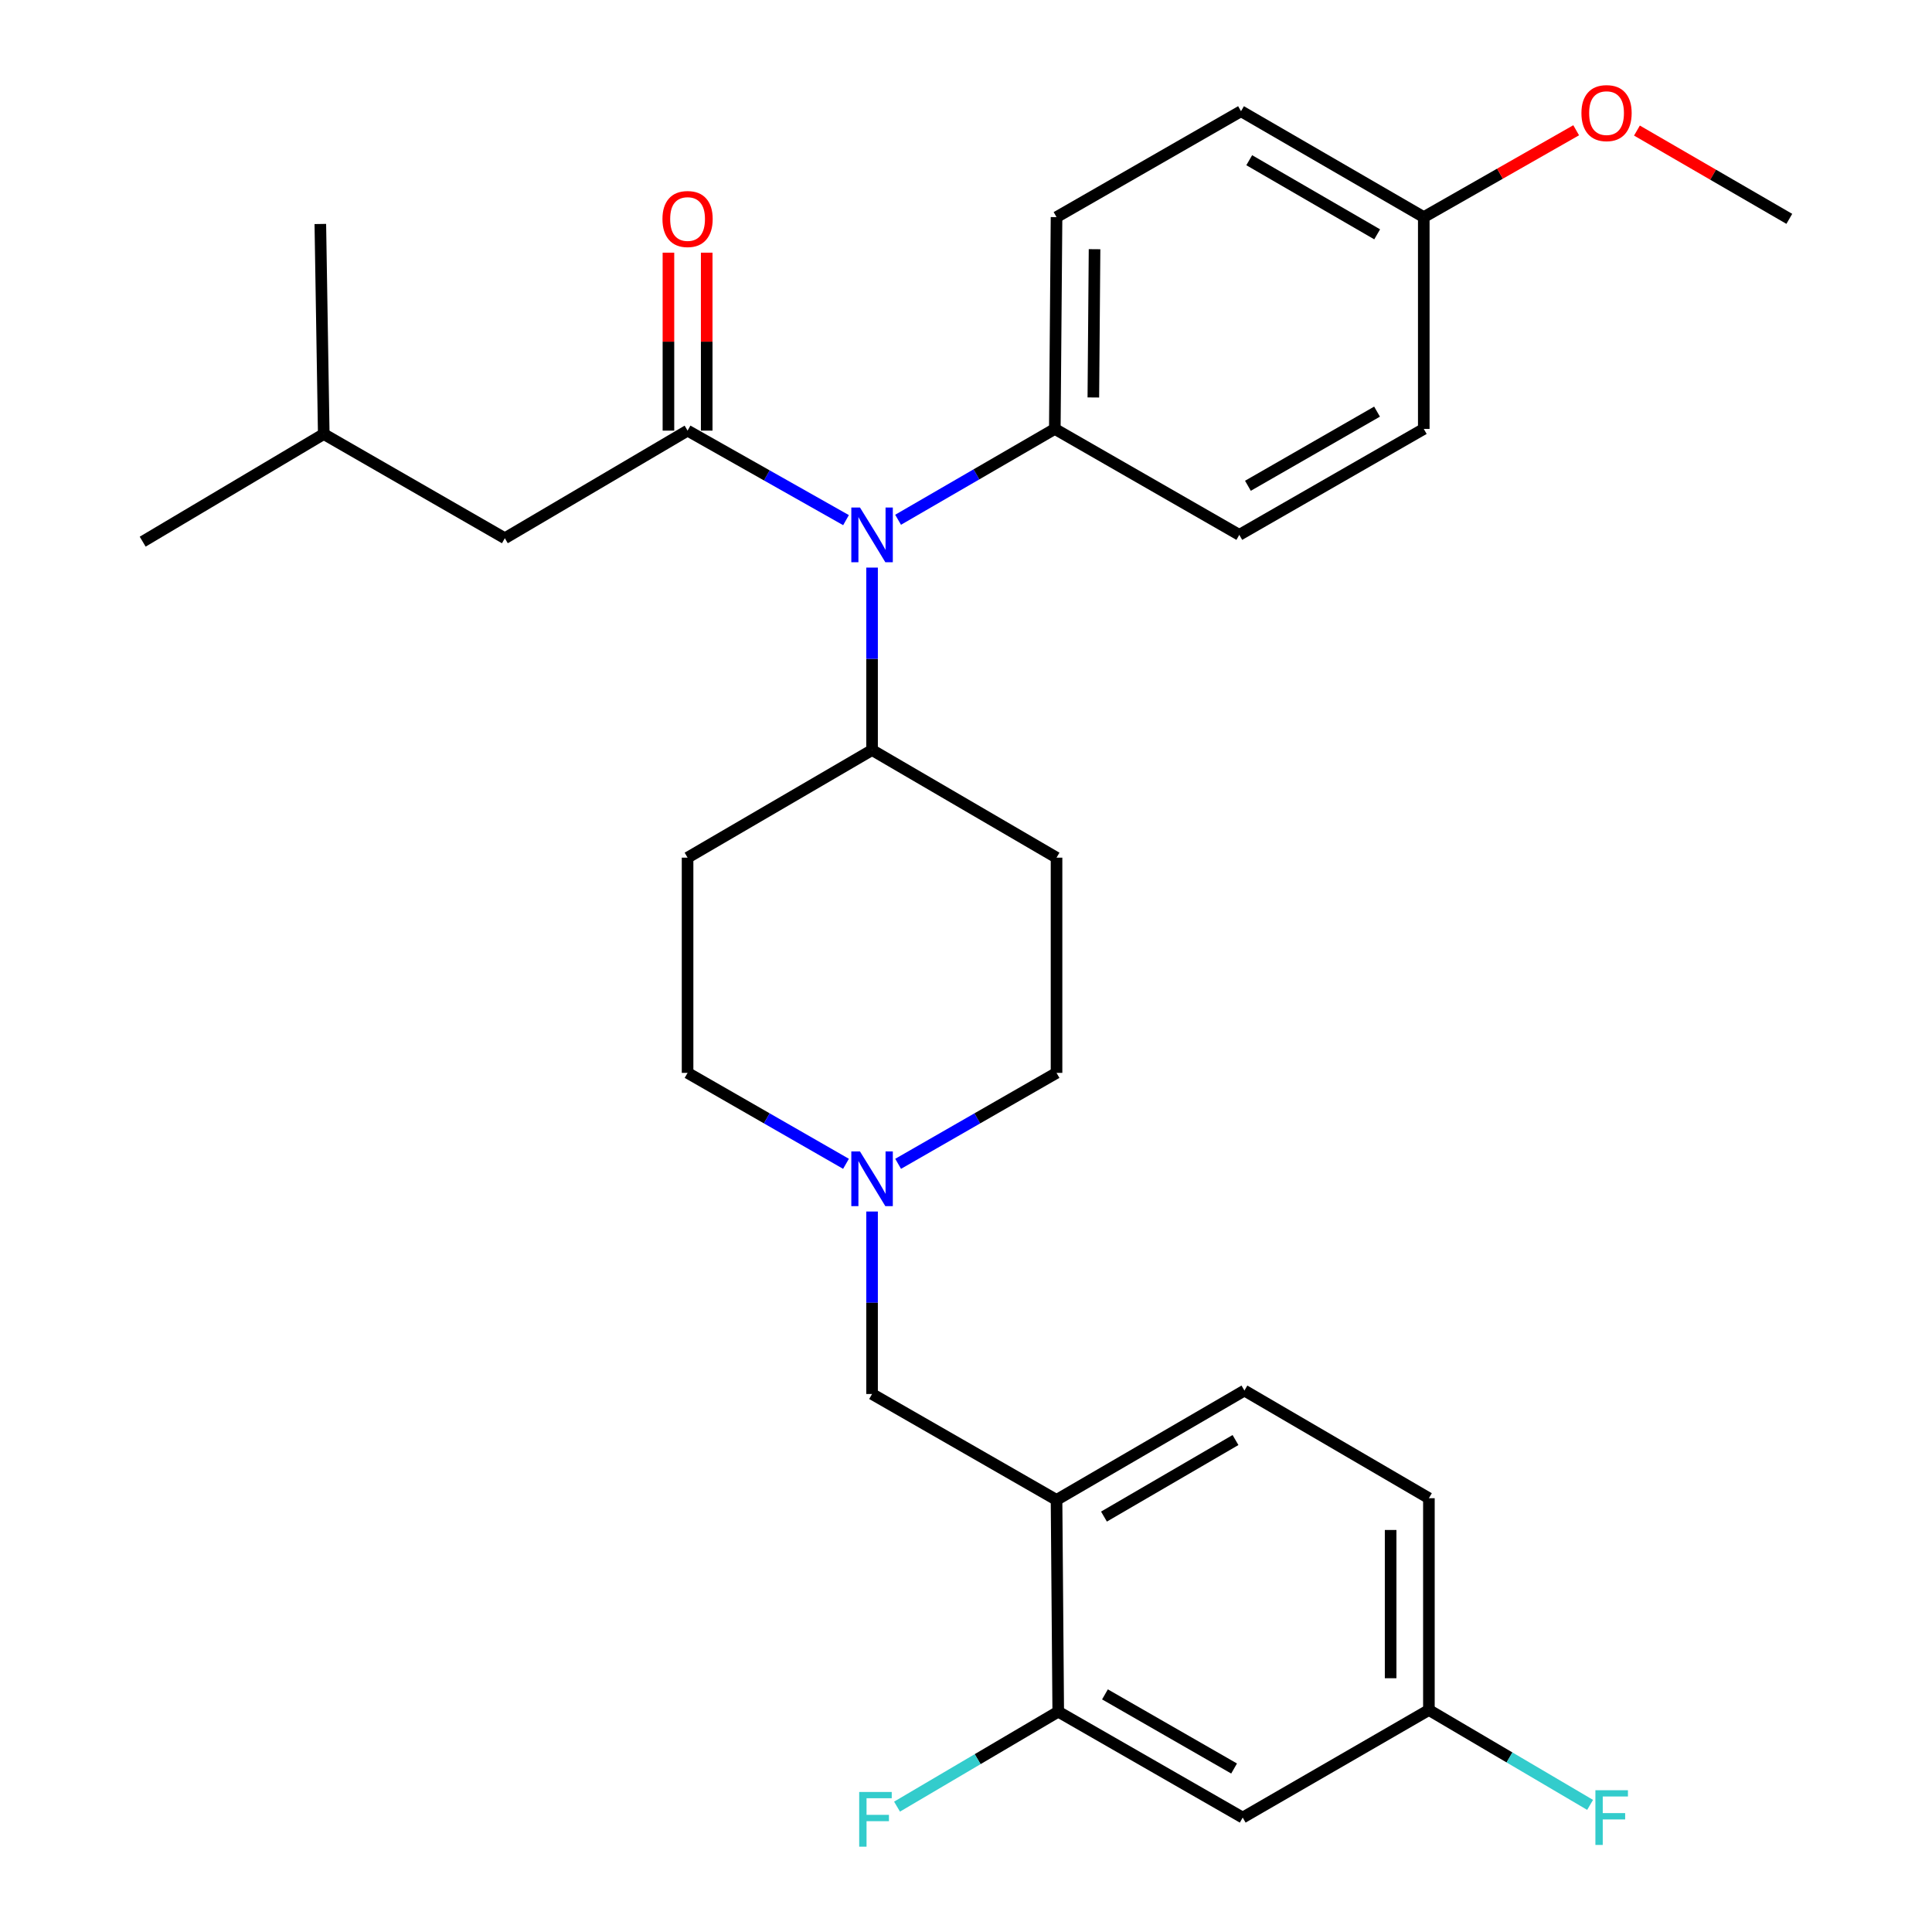 <?xml version='1.0' encoding='iso-8859-1'?>
<svg version='1.1' baseProfile='full'
              xmlns='http://www.w3.org/2000/svg'
                      xmlns:rdkit='http://www.rdkit.org/xml'
                      xmlns:xlink='http://www.w3.org/1999/xlink'
                  xml:space='preserve'
width='1000px' height='1000px' viewBox='0 0 1000 1000'>
<!-- END OF HEADER -->
<rect style='opacity:1.0;fill:#FFFFFF;stroke:none' width='1000' height='1000' x='0' y='0'> </rect>
<path class='bond-0' d='M 355.886,443.924 L 355.886,555.319' style='fill:none;fill-rule:evenodd;stroke:#000000;stroke-width:6px;stroke-linecap:butt;stroke-linejoin:miter;stroke-opacity:1' />
<path class='bond-1' d='M 355.886,443.924 L 451.379,388.226' style='fill:none;fill-rule:evenodd;stroke:#000000;stroke-width:6px;stroke-linecap:butt;stroke-linejoin:miter;stroke-opacity:1' />
<path class='bond-2' d='M 355.886,555.319 L 396.886,578.855' style='fill:none;fill-rule:evenodd;stroke:#000000;stroke-width:6px;stroke-linecap:butt;stroke-linejoin:miter;stroke-opacity:1' />
<path class='bond-2' d='M 396.886,578.855 L 437.886,602.391' style='fill:none;fill-rule:evenodd;stroke:#0000FF;stroke-width:6px;stroke-linecap:butt;stroke-linejoin:miter;stroke-opacity:1' />
<path class='bond-3' d='M 464.871,602.391 L 505.866,578.855' style='fill:none;fill-rule:evenodd;stroke:#0000FF;stroke-width:6px;stroke-linecap:butt;stroke-linejoin:miter;stroke-opacity:1' />
<path class='bond-3' d='M 505.866,578.855 L 546.861,555.319' style='fill:none;fill-rule:evenodd;stroke:#000000;stroke-width:6px;stroke-linecap:butt;stroke-linejoin:miter;stroke-opacity:1' />
<path class='bond-4' d='M 451.379,627.082 L 451.379,674.307' style='fill:none;fill-rule:evenodd;stroke:#0000FF;stroke-width:6px;stroke-linecap:butt;stroke-linejoin:miter;stroke-opacity:1' />
<path class='bond-4' d='M 451.379,674.307 L 451.379,721.532' style='fill:none;fill-rule:evenodd;stroke:#000000;stroke-width:6px;stroke-linecap:butt;stroke-linejoin:miter;stroke-opacity:1' />
<path class='bond-5' d='M 546.861,555.319 L 546.861,443.924' style='fill:none;fill-rule:evenodd;stroke:#000000;stroke-width:6px;stroke-linecap:butt;stroke-linejoin:miter;stroke-opacity:1' />
<path class='bond-6' d='M 546.861,443.924 L 451.379,388.226' style='fill:none;fill-rule:evenodd;stroke:#000000;stroke-width:6px;stroke-linecap:butt;stroke-linejoin:miter;stroke-opacity:1' />
<path class='bond-7' d='M 451.379,388.226 L 451.379,341.006' style='fill:none;fill-rule:evenodd;stroke:#000000;stroke-width:6px;stroke-linecap:butt;stroke-linejoin:miter;stroke-opacity:1' />
<path class='bond-7' d='M 451.379,341.006 L 451.379,293.786' style='fill:none;fill-rule:evenodd;stroke:#0000FF;stroke-width:6px;stroke-linecap:butt;stroke-linejoin:miter;stroke-opacity:1' />
<path class='bond-8' d='M 739.596,775.469 L 739.596,885.093' style='fill:none;fill-rule:evenodd;stroke:#000000;stroke-width:6px;stroke-linecap:butt;stroke-linejoin:miter;stroke-opacity:1' />
<path class='bond-8' d='M 719.787,791.913 L 719.787,868.65' style='fill:none;fill-rule:evenodd;stroke:#000000;stroke-width:6px;stroke-linecap:butt;stroke-linejoin:miter;stroke-opacity:1' />
<path class='bond-9' d='M 739.596,775.469 L 644.114,719.75' style='fill:none;fill-rule:evenodd;stroke:#000000;stroke-width:6px;stroke-linecap:butt;stroke-linejoin:miter;stroke-opacity:1' />
<path class='bond-10' d='M 739.596,885.093 L 643.223,940.78' style='fill:none;fill-rule:evenodd;stroke:#000000;stroke-width:6px;stroke-linecap:butt;stroke-linejoin:miter;stroke-opacity:1' />
<path class='bond-11' d='M 739.596,885.093 L 781.315,909.651' style='fill:none;fill-rule:evenodd;stroke:#000000;stroke-width:6px;stroke-linecap:butt;stroke-linejoin:miter;stroke-opacity:1' />
<path class='bond-11' d='M 781.315,909.651 L 823.034,934.208' style='fill:none;fill-rule:evenodd;stroke:#33CCCC;stroke-width:6px;stroke-linecap:butt;stroke-linejoin:miter;stroke-opacity:1' />
<path class='bond-12' d='M 437.897,269.225 L 396.891,246.059' style='fill:none;fill-rule:evenodd;stroke:#0000FF;stroke-width:6px;stroke-linecap:butt;stroke-linejoin:miter;stroke-opacity:1' />
<path class='bond-12' d='M 396.891,246.059 L 355.886,222.893' style='fill:none;fill-rule:evenodd;stroke:#000000;stroke-width:6px;stroke-linecap:butt;stroke-linejoin:miter;stroke-opacity:1' />
<path class='bond-13' d='M 464.852,269.031 L 505.411,245.522' style='fill:none;fill-rule:evenodd;stroke:#0000FF;stroke-width:6px;stroke-linecap:butt;stroke-linejoin:miter;stroke-opacity:1' />
<path class='bond-13' d='M 505.411,245.522 L 545.969,222.013' style='fill:none;fill-rule:evenodd;stroke:#000000;stroke-width:6px;stroke-linecap:butt;stroke-linejoin:miter;stroke-opacity:1' />
<path class='bond-14' d='M 261.306,278.591 L 167.574,224.665' style='fill:none;fill-rule:evenodd;stroke:#000000;stroke-width:6px;stroke-linecap:butt;stroke-linejoin:miter;stroke-opacity:1' />
<path class='bond-15' d='M 261.306,278.591 L 355.886,222.893' style='fill:none;fill-rule:evenodd;stroke:#000000;stroke-width:6px;stroke-linecap:butt;stroke-linejoin:miter;stroke-opacity:1' />
<path class='bond-16' d='M 365.79,222.893 L 365.79,176.837' style='fill:none;fill-rule:evenodd;stroke:#000000;stroke-width:6px;stroke-linecap:butt;stroke-linejoin:miter;stroke-opacity:1' />
<path class='bond-16' d='M 365.79,176.837 L 365.79,130.781' style='fill:none;fill-rule:evenodd;stroke:#FF0000;stroke-width:6px;stroke-linecap:butt;stroke-linejoin:miter;stroke-opacity:1' />
<path class='bond-16' d='M 345.981,222.893 L 345.981,176.837' style='fill:none;fill-rule:evenodd;stroke:#000000;stroke-width:6px;stroke-linecap:butt;stroke-linejoin:miter;stroke-opacity:1' />
<path class='bond-16' d='M 345.981,176.837 L 345.981,130.781' style='fill:none;fill-rule:evenodd;stroke:#FF0000;stroke-width:6px;stroke-linecap:butt;stroke-linejoin:miter;stroke-opacity:1' />
<path class='bond-17' d='M 167.574,224.665 L 73.853,280.363' style='fill:none;fill-rule:evenodd;stroke:#000000;stroke-width:6px;stroke-linecap:butt;stroke-linejoin:miter;stroke-opacity:1' />
<path class='bond-18' d='M 167.574,224.665 L 165.802,115.933' style='fill:none;fill-rule:evenodd;stroke:#000000;stroke-width:6px;stroke-linecap:butt;stroke-linejoin:miter;stroke-opacity:1' />
<path class='bond-19' d='M 545.969,222.013 L 641.462,276.841' style='fill:none;fill-rule:evenodd;stroke:#000000;stroke-width:6px;stroke-linecap:butt;stroke-linejoin:miter;stroke-opacity:1' />
<path class='bond-20' d='M 545.969,222.013 L 546.861,112.378' style='fill:none;fill-rule:evenodd;stroke:#000000;stroke-width:6px;stroke-linecap:butt;stroke-linejoin:miter;stroke-opacity:1' />
<path class='bond-20' d='M 565.912,205.728 L 566.536,128.984' style='fill:none;fill-rule:evenodd;stroke:#000000;stroke-width:6px;stroke-linecap:butt;stroke-linejoin:miter;stroke-opacity:1' />
<path class='bond-21' d='M 736.944,112.378 L 642.343,57.56' style='fill:none;fill-rule:evenodd;stroke:#000000;stroke-width:6px;stroke-linecap:butt;stroke-linejoin:miter;stroke-opacity:1' />
<path class='bond-21' d='M 712.822,121.295 L 646.601,82.923' style='fill:none;fill-rule:evenodd;stroke:#000000;stroke-width:6px;stroke-linecap:butt;stroke-linejoin:miter;stroke-opacity:1' />
<path class='bond-22' d='M 736.944,112.378 L 776.384,89.9' style='fill:none;fill-rule:evenodd;stroke:#000000;stroke-width:6px;stroke-linecap:butt;stroke-linejoin:miter;stroke-opacity:1' />
<path class='bond-22' d='M 776.384,89.9 L 815.824,67.423' style='fill:none;fill-rule:evenodd;stroke:#FF0000;stroke-width:6px;stroke-linecap:butt;stroke-linejoin:miter;stroke-opacity:1' />
<path class='bond-23' d='M 736.944,112.378 L 736.944,222.013' style='fill:none;fill-rule:evenodd;stroke:#000000;stroke-width:6px;stroke-linecap:butt;stroke-linejoin:miter;stroke-opacity:1' />
<path class='bond-24' d='M 641.462,276.841 L 736.944,222.013' style='fill:none;fill-rule:evenodd;stroke:#000000;stroke-width:6px;stroke-linecap:butt;stroke-linejoin:miter;stroke-opacity:1' />
<path class='bond-24' d='M 645.92,251.438 L 712.757,213.058' style='fill:none;fill-rule:evenodd;stroke:#000000;stroke-width:6px;stroke-linecap:butt;stroke-linejoin:miter;stroke-opacity:1' />
<path class='bond-25' d='M 546.861,112.378 L 642.343,57.56' style='fill:none;fill-rule:evenodd;stroke:#000000;stroke-width:6px;stroke-linecap:butt;stroke-linejoin:miter;stroke-opacity:1' />
<path class='bond-26' d='M 847.279,67.58 L 886.713,90.43' style='fill:none;fill-rule:evenodd;stroke:#FF0000;stroke-width:6px;stroke-linecap:butt;stroke-linejoin:miter;stroke-opacity:1' />
<path class='bond-26' d='M 886.713,90.43 L 926.147,113.28' style='fill:none;fill-rule:evenodd;stroke:#000000;stroke-width:6px;stroke-linecap:butt;stroke-linejoin:miter;stroke-opacity:1' />
<path class='bond-27' d='M 644.114,719.75 L 546.861,776.35' style='fill:none;fill-rule:evenodd;stroke:#000000;stroke-width:6px;stroke-linecap:butt;stroke-linejoin:miter;stroke-opacity:1' />
<path class='bond-27' d='M 639.491,745.361 L 571.413,784.981' style='fill:none;fill-rule:evenodd;stroke:#000000;stroke-width:6px;stroke-linecap:butt;stroke-linejoin:miter;stroke-opacity:1' />
<path class='bond-28' d='M 643.223,940.78 L 547.741,885.963' style='fill:none;fill-rule:evenodd;stroke:#000000;stroke-width:6px;stroke-linecap:butt;stroke-linejoin:miter;stroke-opacity:1' />
<path class='bond-28' d='M 638.764,915.378 L 571.926,877.006' style='fill:none;fill-rule:evenodd;stroke:#000000;stroke-width:6px;stroke-linecap:butt;stroke-linejoin:miter;stroke-opacity:1' />
<path class='bond-29' d='M 546.861,776.35 L 547.741,885.963' style='fill:none;fill-rule:evenodd;stroke:#000000;stroke-width:6px;stroke-linecap:butt;stroke-linejoin:miter;stroke-opacity:1' />
<path class='bond-30' d='M 546.861,776.35 L 451.379,721.532' style='fill:none;fill-rule:evenodd;stroke:#000000;stroke-width:6px;stroke-linecap:butt;stroke-linejoin:miter;stroke-opacity:1' />
<path class='bond-31' d='M 547.741,885.963 L 506.023,910.535' style='fill:none;fill-rule:evenodd;stroke:#000000;stroke-width:6px;stroke-linecap:butt;stroke-linejoin:miter;stroke-opacity:1' />
<path class='bond-31' d='M 506.023,910.535 L 464.304,935.107' style='fill:none;fill-rule:evenodd;stroke:#33CCCC;stroke-width:6px;stroke-linecap:butt;stroke-linejoin:miter;stroke-opacity:1' />
<path  class='atom-2' d='M 445.119 595.977
L 454.399 610.977
Q 455.319 612.457, 456.799 615.137
Q 458.279 617.817, 458.359 617.977
L 458.359 595.977
L 462.119 595.977
L 462.119 624.297
L 458.239 624.297
L 448.279 607.897
Q 447.119 605.977, 445.879 603.777
Q 444.679 601.577, 444.319 600.897
L 444.319 624.297
L 440.639 624.297
L 440.639 595.977
L 445.119 595.977
' fill='#0000FF'/>
<path  class='atom-8' d='M 445.119 262.681
L 454.399 277.681
Q 455.319 279.161, 456.799 281.841
Q 458.279 284.521, 458.359 284.681
L 458.359 262.681
L 462.119 262.681
L 462.119 291.001
L 458.239 291.001
L 448.279 274.601
Q 447.119 272.681, 445.879 270.481
Q 444.679 268.281, 444.319 267.601
L 444.319 291.001
L 440.639 291.001
L 440.639 262.681
L 445.119 262.681
' fill='#0000FF'/>
<path  class='atom-11' d='M 342.886 113.36
Q 342.886 106.56, 346.246 102.76
Q 349.606 98.96, 355.886 98.96
Q 362.166 98.96, 365.526 102.76
Q 368.886 106.56, 368.886 113.36
Q 368.886 120.24, 365.486 124.16
Q 362.086 128.04, 355.886 128.04
Q 349.646 128.04, 346.246 124.16
Q 342.886 120.28, 342.886 113.36
M 355.886 124.84
Q 360.206 124.84, 362.526 121.96
Q 364.886 119.04, 364.886 113.36
Q 364.886 107.8, 362.526 105
Q 360.206 102.16, 355.886 102.16
Q 351.566 102.16, 349.206 104.96
Q 346.886 107.76, 346.886 113.36
Q 346.886 119.08, 349.206 121.96
Q 351.566 124.84, 355.886 124.84
' fill='#FF0000'/>
<path  class='atom-19' d='M 818.546 58.543
Q 818.546 51.743, 821.906 47.943
Q 825.266 44.143, 831.546 44.143
Q 837.826 44.143, 841.186 47.943
Q 844.546 51.743, 844.546 58.543
Q 844.546 65.423, 841.146 69.343
Q 837.746 73.223, 831.546 73.223
Q 825.306 73.223, 821.906 69.343
Q 818.546 65.463, 818.546 58.543
M 831.546 70.023
Q 835.866 70.023, 838.186 67.143
Q 840.546 64.223, 840.546 58.543
Q 840.546 52.983, 838.186 50.183
Q 835.866 47.343, 831.546 47.343
Q 827.226 47.343, 824.866 50.143
Q 822.546 52.943, 822.546 58.543
Q 822.546 64.263, 824.866 67.143
Q 827.226 70.023, 831.546 70.023
' fill='#FF0000'/>
<path  class='atom-26' d='M 825.778 926.62
L 842.618 926.62
L 842.618 929.86
L 829.578 929.86
L 829.578 938.46
L 841.178 938.46
L 841.178 941.74
L 829.578 941.74
L 829.578 954.94
L 825.778 954.94
L 825.778 926.62
' fill='#33CCCC'/>
<path  class='atom-29' d='M 444.719 927.523
L 461.559 927.523
L 461.559 930.763
L 448.519 930.763
L 448.519 939.363
L 460.119 939.363
L 460.119 942.643
L 448.519 942.643
L 448.519 955.843
L 444.719 955.843
L 444.719 927.523
' fill='#33CCCC'/>
</svg>
